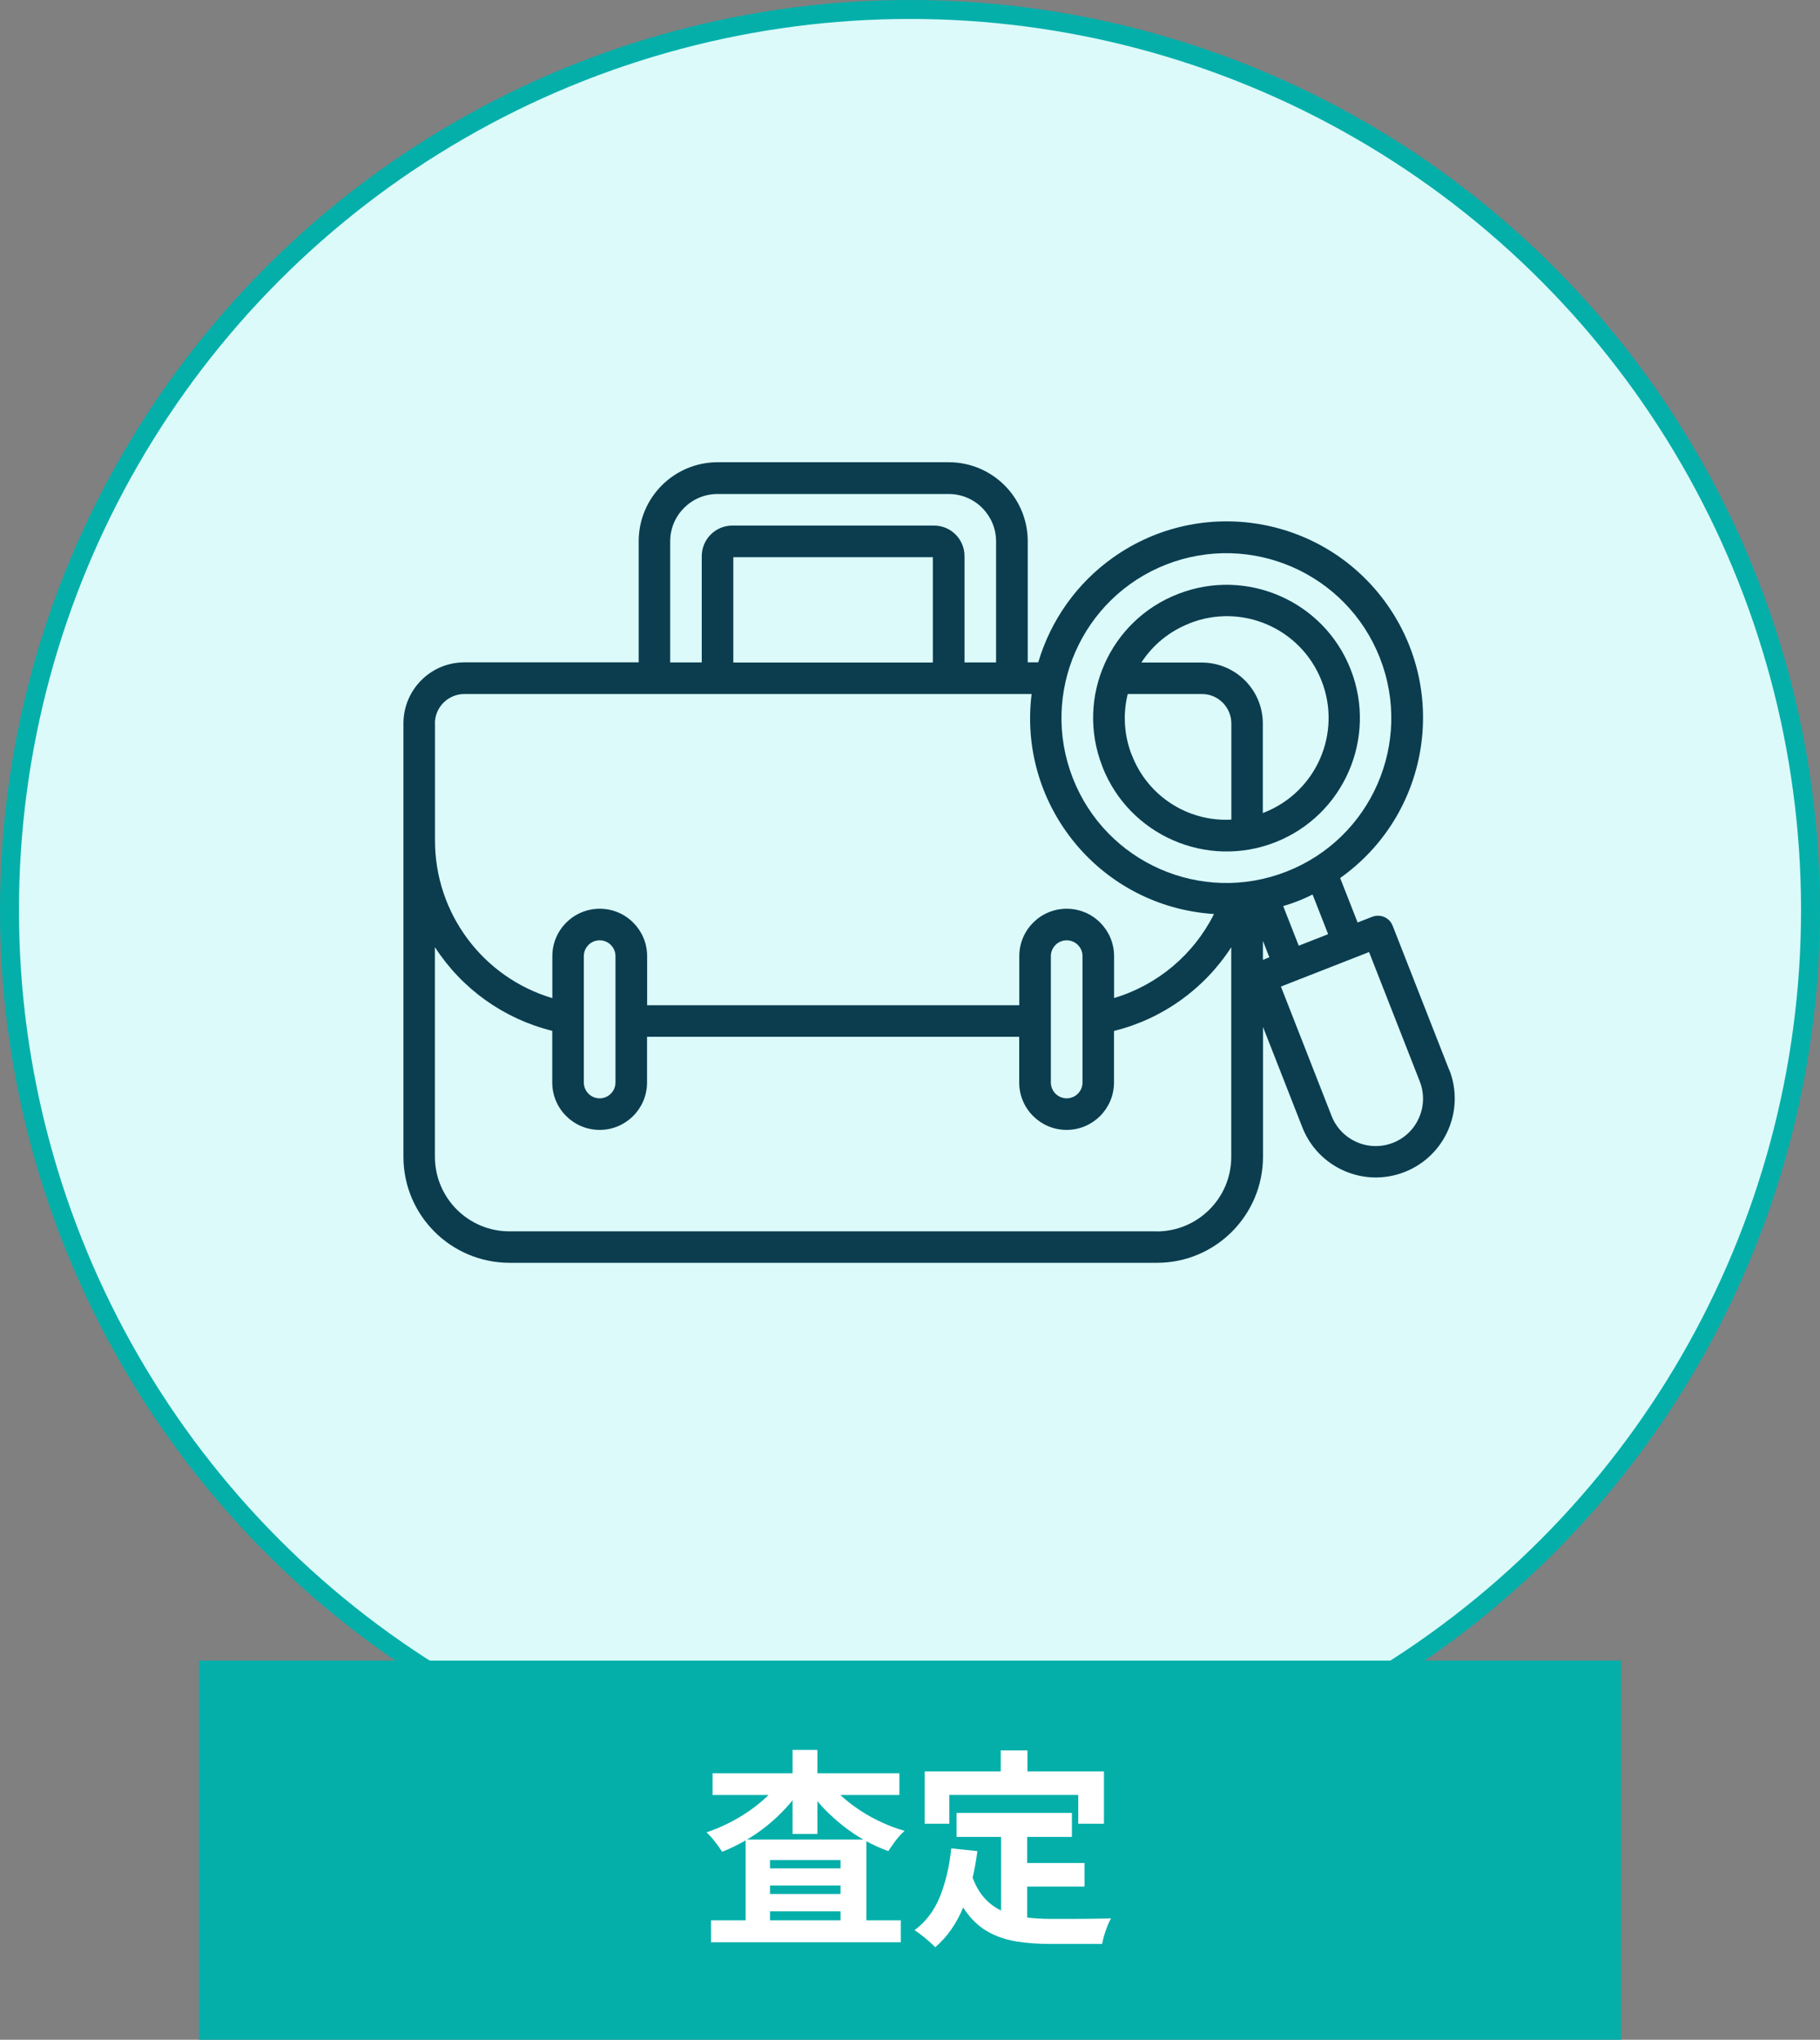 <?xml version="1.0" encoding="UTF-8"?><svg id="_レイヤー_2" data-name="レイヤー 2" xmlns="http://www.w3.org/2000/svg" viewBox="0 0 192 215.17"><rect x="0" y="0" width="192" height="215.17" fill="#808080" stroke="none"/><defs><style>.cls-1 {
        fill: #dcfafa;
        stroke: #04afaa;
        stroke-width: 2px;
      }

      .cls-2 {
        fill: #0b3d4f;
      }

      .cls-3 {
        fill: #fff;
      }

      .cls-4 {
        fill: #04afaa;
      }</style></defs><g id="_デザイン" data-name="デザイン"><circle class="cls-1" cx="96" cy="96" r="95"/><rect class="cls-4" x="21" y="175.17" width="150" height="40"/><path class="cls-3" d="M82.38,187.8l2.16.81c-.47.73-1.01,1.44-1.63,2.11-.62.67-1.29,1.3-2.01,1.88s-1.48,1.1-2.28,1.56-1.61.85-2.44,1.18c-.19-.31-.44-.66-.76-1.07s-.61-.73-.89-.98c.79-.26,1.57-.59,2.33-.97.76-.38,1.49-.81,2.19-1.3.7-.48,1.33-1,1.89-1.54.56-.54,1.04-1.11,1.44-1.69ZM75.01,202.57h20.02v2.31h-20.02v-2.31ZM75.17,187.06h19.71v2.29h-19.71v-2.29ZM78.66,194.05h12.74v9.79h-2.73v-7.63h-7.44v7.72h-2.57v-9.88ZM79.92,197.09h10.12v1.8h-10.12v-1.8ZM79.92,199.79h10.12v1.83h-10.12v-1.83ZM83.61,184.59h2.62v8.87h-2.62v-8.87ZM87.31,187.83c.41.57.91,1.13,1.5,1.66.59.54,1.24,1.03,1.95,1.5s1.46.88,2.25,1.24c.79.37,1.6.67,2.42.9-.19.16-.4.37-.62.63-.22.26-.42.52-.6.78-.18.26-.35.51-.5.73-.85-.31-1.68-.69-2.49-1.14-.81-.45-1.58-.97-2.31-1.55s-1.41-1.2-2.04-1.86-1.18-1.35-1.66-2.07l2.09-.81Z"/><path class="cls-3" d="M100.36,194.98l2.75.29c-.29,2.24-.79,4.22-1.5,5.94s-1.69,3.12-2.95,4.2c-.15-.16-.35-.36-.62-.59-.26-.24-.54-.46-.82-.68-.29-.22-.53-.4-.74-.53,1.19-.88,2.08-2.06,2.68-3.55.6-1.49,1-3.18,1.19-5.07ZM97.56,186.86h18.9v5.52h-2.71v-3.04h-13.6v3.04h-2.6v-5.52ZM102.49,197.75c.34,1,.78,1.81,1.33,2.43.55.62,1.19,1.09,1.91,1.41.73.32,1.52.53,2.39.65.87.12,1.78.18,2.75.18h2.3c.49,0,.99,0,1.51-.01.51,0,.99-.01,1.43-.02.44,0,.81-.02,1.1-.03-.13.22-.26.49-.38.8-.12.32-.24.64-.34.98-.1.34-.18.65-.22.92h-5.52c-1.28,0-2.45-.09-3.52-.26-1.07-.18-2.04-.5-2.89-.96s-1.62-1.12-2.29-1.99c-.67-.87-1.24-1.99-1.71-3.39l2.16-.7ZM100.91,191.24h12.17v2.53h-12.17v-2.53ZM105.57,184.64h2.82v4h-2.82v-4ZM105.61,192.71h2.75v10.63l-2.75-.33v-10.3ZM107,196.52h7.41v2.49h-7.41v-2.49Z"/><path class="cls-2" d="M152.88,112.86l-5.96-15.2c-.33-.86-1.29-1.28-2.15-.95,0,0,0,0-.01,0l-1.54.6-1.84-4.69c9.34-6.62,11.54-19.55,4.93-28.88-6.62-9.34-19.55-11.54-28.88-4.93-3.8,2.69-6.58,6.59-7.9,11.06h-1.11v-12.78c0-4.6-3.73-8.33-8.33-8.33h-24.38c-4.6,0-8.33,3.73-8.33,8.33v12.78h-18.39c-3.55,0-6.42,2.88-6.43,6.43v45.72c0,6.18,5.01,11.18,11.19,11.19h68.3c6.18,0,11.18-5.01,11.19-11.19v-13.69l4.15,10.59c1.68,4.28,6.51,6.39,10.79,4.71s6.39-6.51,4.71-10.79h0ZM140.12,98.54l-3.11,1.22-1.64-4.18c1.07-.31,2.11-.72,3.1-1.22l1.64,4.18ZM123.03,59.55c8.94-3.49,19.03.91,22.54,9.85,3.51,8.94-.9,19.04-9.85,22.54-8.94,3.51-19.04-.9-22.54-9.85-3.5-8.94.9-19.03,9.85-22.54h0ZM70.7,57.11c0-2.76,2.24-5,5-5h24.38c2.76,0,5,2.24,5,5v12.77h-3.33v-11.22c0-1.78-1.44-3.22-3.22-3.22h-21.27c-1.78,0-3.22,1.44-3.23,3.22v11.22h-3.33v-12.77ZM77.36,58.78h21.05v11.11h-21.05v-11.11ZM45.88,76.31c0-1.71,1.39-3.09,3.1-3.1h59.85c-1.41,11.35,6.65,21.69,18,23.09.41.05.83.09,1.24.12-2.14,4.28-5.96,7.49-10.54,8.86v-4.42c0-2.76-2.24-5-5-5s-5,2.24-5,5v5.18h-39.26v-5.18c0-2.76-2.24-5-5-5s-5,2.24-5,5v4.43c-7.35-2.19-12.39-8.96-12.38-16.64v-12.34ZM110.86,100.86c0-.92.75-1.67,1.67-1.67s1.67.75,1.67,1.67v13.33c0,.92-.75,1.67-1.67,1.67s-1.67-.75-1.67-1.67h0v-13.33ZM64.93,114.19c0,.92-.75,1.67-1.67,1.67s-1.67-.75-1.67-1.67h0v-13.33c0-.92.75-1.67,1.67-1.67s1.67.75,1.67,1.67v13.33ZM122.04,129.89H53.74c-4.34,0-7.85-3.52-7.86-7.86v-22.12c2.85,4.41,7.28,7.57,12.38,8.83v5.45c0,2.76,2.24,5,5,5s5-2.24,5-5v-4.82h39.26v4.82c0,2.76,2.24,5,5,5s5-2.24,5-5v-5.44c5.1-1.26,9.52-4.42,12.37-8.83v22.12c0,4.34-3.52,7.85-7.86,7.86h0ZM133.23,99.25l.68,1.73-.68.27v-1.99ZM146.95,120.55c-2.56,1.01-5.46-.26-6.47-2.82h0s-5.35-13.66-5.35-13.66l7.74-3.03,1.56-.61,5.35,13.65c1,2.57-.26,5.46-2.82,6.47Z"/><path class="cls-2" d="M116.3,80.89c2.84,7.23,11,10.79,18.23,7.96,7.23-2.84,10.79-11,7.96-18.23-2.83-7.23-10.99-10.79-18.22-7.96-7.22,2.8-10.8,10.92-8,18.13.01.03.02.06.04.09ZM119.4,79.66c-.81-2.05-.96-4.31-.43-6.45h7.83c1.71,0,3.09,1.39,3.1,3.1v10.15c-4.6.25-8.84-2.5-10.49-6.8ZM125.47,65.76c5.51-2.19,11.74.5,13.93,6.01s-.5,11.74-6.01,13.93c-.03.01-.06.02-.09.04l-.08.03v-9.45c0-3.55-2.88-6.42-6.43-6.43h-6.38c1.21-1.87,2.98-3.31,5.06-4.12Z"/></g></svg>